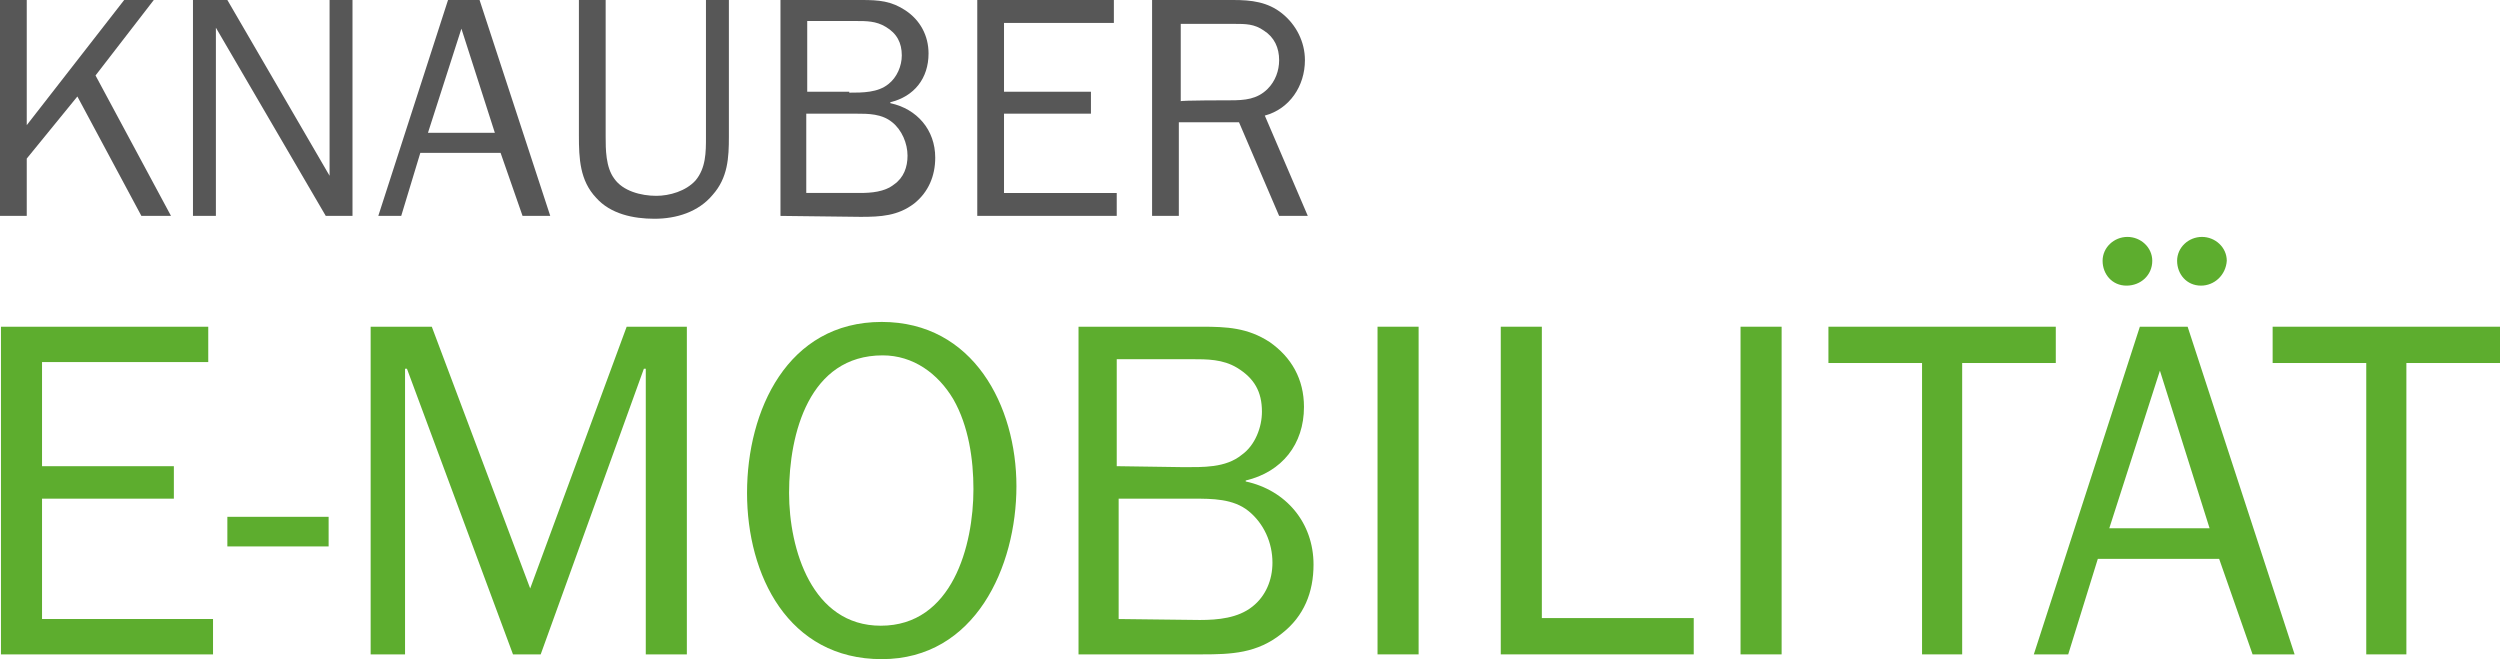 <?xml version="1.0" encoding="UTF-8" standalone="no"?>
<!-- Generator: Adobe Illustrator 26.2.1, SVG Export Plug-In . SVG Version: 6.00 Build 0)  -->

<svg
   version="1.1"
   id="Logos"
   x="0px"
   y="0px"
   viewBox="0 0 261.7 69"
   xml:space="preserve"
   sodipodi:docname="220425_KNA_22_016_KNAUBER_E-Mobilitaet_RGB_RZ_ohneWeißraum.svg"
   width="261.7"
   height="69"
   inkscape:version="1.1.2 (0a00cf5339, 2022-02-04, custom)"
   xmlns:inkscape="http://www.inkscape.org/namespaces/inkscape"
   xmlns:sodipodi="http://sodipodi.sourceforge.net/DTD/sodipodi-0.dtd"
   xmlns="http://www.w3.org/2000/svg"
   xmlns:svg="http://www.w3.org/2000/svg"><defs
   id="defs1047" /><sodipodi:namedview
   id="namedview1045"
   pagecolor="#ffffff"
   bordercolor="#666666"
   borderopacity="1.0"
   inkscape:pageshadow="2"
   inkscape:pageopacity="0.0"
   inkscape:pagecheckerboard="0"
   showgrid="false"
   fit-margin-top="0"
   fit-margin-left="0"
   fit-margin-right="0"
   fit-margin-bottom="0"
   inkscape:zoom="4.4623656"
   inkscape:cx="61.850602"
   inkscape:cy="34.062651"
   inkscape:window-width="3840"
   inkscape:window-height="2083"
   inkscape:window-x="0"
   inkscape:window-y="0"
   inkscape:window-maximized="1"
   inkscape:current-layer="Logos" />
<style
   type="text/css"
   id="style1000">
	.st0{fill:#575757;}
	.st1{fill:#5DAD2E;}
</style>
<g
   id="g1042"
   transform="translate(-9.2,-14.6)">
	<g
   id="g1016">
		<path
   class="st0"
   d="M 24,37.2 17.3,24.7 12,31.2 v 6 H 9.2 V 14.6 H 12 V 27.7 L 22.2,14.6 h 3.1 l -6.1,7.9 7.9,14.7 z"
   id="path1002" />
		<path
   class="st0"
   d="M 46.1,37.2 H 43.3 L 31.8,17.5 V 37.2 H 29.4 V 14.6 H 33 L 43.7,33 V 14.6 h 2.4 z"
   id="path1004" />
		<path
   class="st0"
   d="m 66.8,37.2 h -2.9 l -2.3,-6.6 h -8.4 l -2,6.6 h -2.4 l 7.3,-22.6 h 3.3 z M 57.5,17.6 54,28.5 h 7 z"
   id="path1006" />
		<path
   class="st0"
   d="m 85.5,28.9 c 0,2.2 -0.1,4.3 -1.7,6.1 -1.5,1.8 -3.8,2.5 -6.1,2.5 -2.2,0 -4.6,-0.5 -6.1,-2.2 -1.7,-1.8 -1.8,-4.1 -1.8,-6.5 V 14.6 h 2.8 v 14.3 c 0,1.3 0,3.2 0.9,4.4 0.9,1.3 2.8,1.8 4.4,1.8 1.4,0 3.1,-0.5 4.1,-1.6 1.1,-1.3 1.1,-3 1.1,-4.5 V 14.6 h 2.4 z"
   id="path1008" />
		<path
   class="st0"
   d="M 90.9,37.2 V 14.6 h 8.5 c 1.8,0 3.1,0.1 4.6,1.1 1.5,1 2.4,2.6 2.4,4.5 0,2.6 -1.5,4.5 -4,5.1 v 0.1 c 2.8,0.6 4.7,2.8 4.7,5.7 0,1.9 -0.7,3.6 -2.2,4.8 -1.7,1.3 -3.5,1.4 -5.6,1.4 z m 7.2,-12.9 c 1.4,0 3,0 4.1,-0.9 0.9,-0.7 1.4,-1.9 1.4,-3 0,-1.3 -0.5,-2.3 -1.7,-3 -1,-0.6 -2,-0.6 -3.1,-0.6 h -5.1 v 7.4 h 4.4 z m 1.1,10.5 c 1.2,0 2.6,-0.1 3.6,-0.9 1,-0.7 1.4,-1.8 1.4,-3 0,-1.3 -0.6,-2.7 -1.6,-3.5 -1.1,-0.9 -2.5,-0.9 -3.8,-0.9 h -5.2 v 8.3 z"
   id="path1010" />
		<path
   class="st0"
   d="M 126.1,37.2 H 111.5 V 14.6 h 14.3 V 17 h -11.5 v 7.2 h 9.1 v 2.3 h -9.1 v 8.3 h 11.8 z"
   id="path1012" />
		<path
   class="st0"
   d="m 143.1,37.2 -4.2,-9.8 h -6.3 v 9.8 h -2.8 V 14.6 h 8.5 c 1.9,0 3.6,0.2 5.1,1.4 1.5,1.2 2.4,3 2.4,4.9 0,2.7 -1.6,5.1 -4.2,5.8 l 4.5,10.5 z M 138,25.1 c 1.5,0 2.8,-0.1 3.9,-1.2 0.8,-0.8 1.2,-1.9 1.2,-3 0,-1.3 -0.5,-2.4 -1.6,-3.1 -1,-0.7 -1.9,-0.7 -3.1,-0.7 h -5.6 v 8.1 c -0.1,-0.1 5.2,-0.1 5.2,-0.1 z"
   id="path1014" />
	</g>
	<g
   id="g1040">
		<path
   class="st1"
   d="M 31.5,83.1 H 9.3 V 48.8 H 31 v 3.7 H 13.6 v 10.9 h 13.8 v 3.4 H 13.6 v 12.6 h 17.9 z"
   id="path1018" />
		<path
   class="st1"
   d="M 43.7,71.8 H 33 v -3.1 h 10.6 v 3.1 z"
   id="path1020" />
		<path
   class="st1"
   d="M 81.1,83.1 H 76.8 V 53.2 H 76.6 L 65.8,83.1 H 62.9 L 51.8,53.2 H 51.6 V 83.1 H 48 V 48.8 h 6.4 L 64.7,76.2 74.8,48.8 h 6.3 c 0,0 0,34.3 0,34.3 z"
   id="path1022" />
		<path
   class="st1"
   d="m 87.4,66.2 c 0,-8.6 4.2,-17.9 14.1,-17.9 9.6,0 14.1,8.8 14.1,17.2 0,8.4 -4.3,18.1 -14.1,18.1 -9.8,0 -14.1,-8.8 -14.1,-17.4 z m 23.7,-0.4 c 0,-3.1 -0.5,-6.6 -2.1,-9.4 -1.6,-2.7 -4.2,-4.6 -7.4,-4.6 -7.7,0 -9.8,8.2 -9.8,14.4 0,5.9 2.4,13.9 9.6,13.9 7.5,0 9.7,-8.4 9.7,-14.3 z"
   id="path1024" />
		<path
   class="st1"
   d="M 122.1,83.1 V 48.8 H 135 c 2.6,0 4.8,0.1 7.1,1.6 2.3,1.6 3.6,3.9 3.6,6.8 0,3.9 -2.3,6.8 -6.1,7.7 V 65 c 4.2,0.9 7.1,4.3 7.1,8.7 0,2.9 -1,5.4 -3.3,7.2 -2.6,2.1 -5.3,2.2 -8.4,2.2 H 122.1 Z M 133,63.5 c 2.1,0 4.5,0.1 6.2,-1.3 1.4,-1 2.1,-2.9 2.1,-4.5 0,-2.1 -0.8,-3.5 -2.6,-4.6 -1.5,-0.9 -3.1,-0.9 -4.8,-0.9 h -7.8 v 11.2 z m 1.8,16 c 1.9,0 4,-0.2 5.5,-1.4 1.4,-1.1 2.1,-2.8 2.1,-4.6 0,-2.1 -0.9,-4.1 -2.5,-5.4 -1.6,-1.3 -3.8,-1.3 -5.8,-1.3 h -7.8 v 12.6 z"
   id="path1026" />
		<path
   class="st1"
   d="M 153.4,83.1 V 48.8 h 4.3 v 34.3 z"
   id="path1028" />
		<path
   class="st1"
   d="M 186.5,83.1 H 166.3 V 48.8 h 4.3 v 30.5 h 15.9 z"
   id="path1030" />
		<path
   class="st1"
   d="M 191.4,83.1 V 48.8 h 4.3 v 34.3 z"
   id="path1032" />
		<path
   class="st1"
   d="m 214.7,83.1 h -4.3 V 52.6 h -9.8 v -3.8 h 23.8 v 3.8 h -9.8 v 30.5 z"
   id="path1034" />
		<path
   class="st1"
   d="M 249.4,83.1 H 245 l -3.5,-10 h -12.7 l -3.1,10 h -3.6 l 11.1,-34.3 h 5 z M 231.8,44.5 c -1.5,0 -2.5,-1.2 -2.5,-2.6 0,-1.4 1.2,-2.5 2.6,-2.5 1.4,0 2.6,1.1 2.6,2.5 0,1.5 -1.2,2.6 -2.7,2.6 z m 3.5,8.9 -5.3,16.5 h 10.5 z m 4.3,-8.9 c -1.5,0 -2.5,-1.2 -2.5,-2.6 0,-1.4 1.2,-2.5 2.6,-2.5 1.4,0 2.6,1.1 2.6,2.5 -0.1,1.5 -1.3,2.6 -2.7,2.6 z"
   id="path1036" />
		<path
   class="st1"
   d="m 261.2,83.1 h -4.3 V 52.6 h -9.8 v -3.8 h 23.8 v 3.8 h -9.8 v 30.5 z"
   id="path1038" />
	</g>
</g>
</svg>

